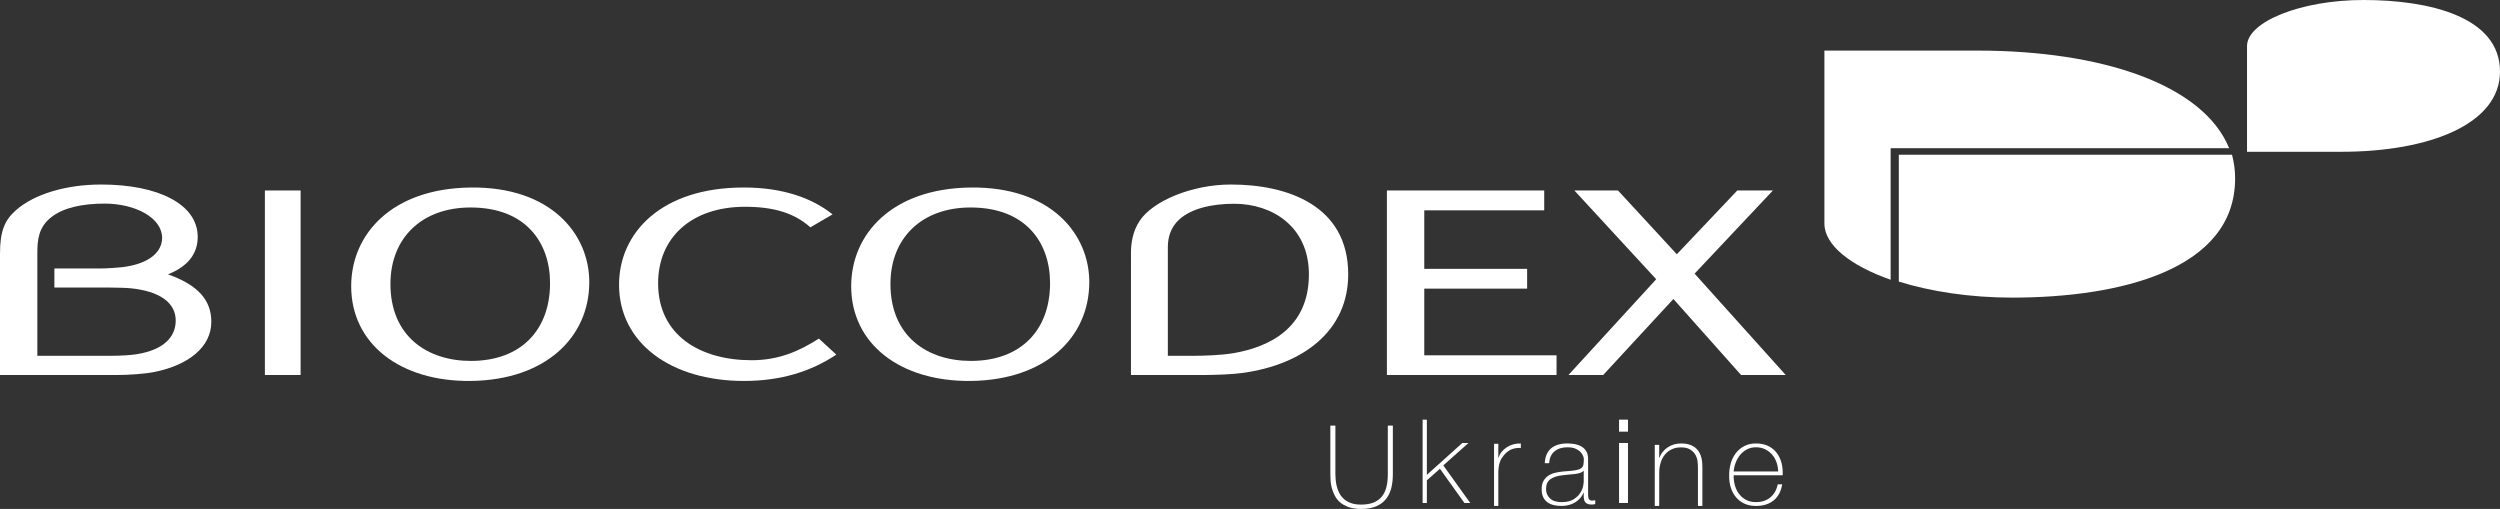 <?xml version="1.0" encoding="UTF-8"?>
<svg width="840px" height="171px" viewBox="0 0 840 171" version="1.1" xmlns="http://www.w3.org/2000/svg" xmlns:xlink="http://www.w3.org/1999/xlink">
    <rect x="0" y="0" width="840" height="171" fill="#333333" stroke="none"/>
    <title>Biocodex_ukraine-W@2x</title>
    <g id="Filiales" stroke="none" stroke-width="1" fill="none" fill-rule="evenodd">
        <g id="Image-Russia-Copy" transform="translate(-2219, -2095)" fill="#FFFFFF">
            <g id="Biocodex_ukraine-W" transform="translate(2219, 2095)">
                <path d="M794.128,0 C772.942,0 755,7.376 755,15.474 L755,51 L786.609,51 C816.656,51 840,41.524 840,24.055 C840,5.554 816.129,0 794.128,0" id="Fill-1"></path>
                <path d="M636.975,49.794 L749,49.794 C740.273,28.451 706.375,17 664.405,17 L613,17 L613,75.112 C613,82.357 621.725,89.241 635.252,94 L635.252,49.794 L636.975,49.794" id="Fill-2"></path>
                <path d="M638,94.614 C648.719,97.951 661.963,100 676.092,100 C712.033,100 751,90.75 751,59.971 C751,57.195 750.633,54.538 749.964,52 C723.045,52 640.799,52 638,52 C638,57.308 638,74.286 638,94.614" id="Fill-3"></path>
                <polygon id="Fill-4" points="89 126 101 126 101 64 89 64"></polygon>
                <polyline id="Fill-5" points="523 119.385 523 126 466 126 466 64 518.856 64 518.856 70.672 478.555 70.672 478.555 90.336 513.114 90.336 513.114 96.979 478.555 96.979 478.555 119.385 523 119.385"></polyline>
                <polyline id="Fill-6" points="569.734 92.329 569.38 91.945 595.7 64 583.73 64 563.413 85.431 543.643 64 528.987 64 556.487 93.824 556.248 94.086 527 126 538.67 126 562.258 100.46 585.004 126 600 126 569.734 92.329"></polyline>
                <path d="M158.118,69.714 C141.64,69.714 131.187,80.04 131.187,95.411 C131.187,112.964 143.536,121.268 158.211,121.268 C175.123,121.268 184.816,110.792 184.816,95.145 C184.816,81.37 176.551,69.714 158.118,69.714 Z M158.225,127.995 C134.56,128.282 118,115.607 118,96.154 C118,78.784 131.525,63.322 158.118,63.005 C185.287,62.677 198,78.779 198,94.754 C198,113.529 183.07,127.701 158.225,127.995 L158.225,127.995 Z" id="Fill-7"></path>
                <path d="M326.121,69.714 C309.643,69.714 299.19,80.04 299.19,95.411 C299.19,112.964 311.542,121.268 326.217,121.268 C343.134,121.268 352.821,110.792 352.821,95.145 C352.821,81.37 344.557,69.714 326.121,69.714 Z M326.229,127.995 C302.565,128.282 286,115.607 286,96.154 C286,78.784 299.531,63.322 326.121,63.005 C353.296,62.677 366,78.779 366,94.754 C366,113.529 351.076,127.701 326.229,127.995 L326.229,127.995 Z" id="Fill-8"></path>
                <path d="M279.749,72.026 C272.899,66.582 263.167,63 249.864,63 C222.12,63 208,78.293 208,95.675 C208,115.138 225.29,128 249.982,128 C262.577,128 272.724,124.699 281,119.146 L275.143,113.767 C268.705,117.863 261.867,121.036 252.528,121.036 C235.35,121.036 221.124,112.736 221.124,95.174 C221.124,79.807 232.382,69.474 250.325,69.474 C260.227,69.474 267.065,71.709 272.286,76.386 L279.749,72.026" id="Fill-9"></path>
                <path d="M414.475,118.66 C410.129,119.404 403.798,119.55 400.995,119.55 L392.396,119.55 C392.396,119.55 392.396,90.032 392.396,82.95 C392.396,79.982 393.254,76.447 396.203,73.765 C400.228,70.089 407.045,68.462 414.725,68.462 C427.491,68.462 439.795,76.153 439.795,92.186 C439.795,110.56 425.962,116.677 414.475,118.66 Z M413.603,62 C400.305,62 387.333,67.614 382.971,74.123 C380.419,77.927 380.005,82.183 380.005,84.98 C380.005,95.124 380.003,126 380.003,126 C380.003,126 379.202,126 404.825,126 C408.409,126 414.221,125.766 417.554,125.304 C438.041,122.471 453,111.033 453,92.186 C453,68.971 432.508,62 413.603,62 L413.603,62 Z" id="Fill-10"></path>
                <path d="M45.883,119.021 C43.773,119.357 40.338,119.544 37.702,119.544 L12.547,119.544 C12.547,119.544 12.547,88.031 12.547,85.095 C12.547,80.657 12.884,76.236 17.468,72.791 C21.481,69.767 27.701,68.41 35.147,68.41 C45.413,68.41 54.471,73.132 54.471,79.938 C54.471,84.376 50.574,88.622 40.995,89.783 C39.353,89.979 35.612,90.206 33.683,90.206 L18.275,90.206 L18.275,96.622 L37.05,96.622 C38.774,96.622 42.206,96.703 43.773,96.848 C53.753,97.817 59.04,101.762 59.04,107.697 C59.04,113.052 55.216,117.548 45.883,119.021 Z M56.433,92.173 C63.293,89.475 66.429,85.106 66.429,79.583 C66.429,68.619 53.155,62 34.011,62 C22.182,62 11.518,65.213 5.4,70.591 C1.503,74.02 0,77.692 0,85.333 C0,95.369 0,126 0,126 L39.231,126 C43.105,126 48.525,125.653 51.847,124.985 C63.348,122.688 71,116.602 71,108.138 C71,100.881 66.635,95.81 56.433,92.173 L56.433,92.173 Z" id="Fill-11"></path>
                <path d="M448.691,143 L448.691,159.394 C448.691,159.93 448.724,160.556 448.788,161.271 C448.851,161.986 448.98,162.721 449.172,163.473 C449.365,164.227 449.647,164.967 450.019,165.695 C450.391,166.423 450.897,167.074 451.538,167.647 C452.179,168.222 452.968,168.682 453.904,169.027 C454.84,169.371 455.974,169.544 457.308,169.544 C459,169.544 460.417,169.309 461.558,168.836 C462.698,168.364 463.622,167.687 464.328,166.805 C465.032,165.924 465.539,164.858 465.846,163.607 C466.154,162.356 466.308,160.951 466.308,159.394 L466.308,143 L468,143 L468,159.394 C468,161.029 467.828,162.549 467.482,163.952 C467.135,165.356 466.552,166.583 465.73,167.63 C464.91,168.676 463.813,169.5 462.442,170.099 C461.07,170.699 459.359,171 457.308,171 C455.692,171 454.308,170.795 453.153,170.387 C452,169.978 451.044,169.449 450.288,168.797 C449.532,168.147 448.935,167.4 448.5,166.556 C448.063,165.714 447.73,164.865 447.499,164.01 C447.268,163.155 447.127,162.323 447.076,161.52 C447.025,160.715 447,160.007 447,159.394 L447,143 L448.691,143" id="Fill-12"></path>
                <polyline id="Fill-13" points="478 141 479.426 141 479.426 159.549 491.333 148.843 493.4 148.843 484.948 156.373 494 169 492.047 169 483.821 157.51 479.426 161.392 479.426 169 478 169 478 141"></polyline>
                <path d="M503.437,153.755 L503.55,153.755 C503.726,153.079 504.054,152.442 504.534,151.846 C505.012,151.252 505.579,150.736 506.236,150.303 C506.892,149.872 507.628,149.539 508.448,149.309 C509.266,149.079 510.118,148.977 511,149.004 L511,150.547 C510.243,150.439 509.38,150.52 508.409,150.791 C507.439,151.061 506.512,151.657 505.63,152.578 C505.278,152.984 504.969,153.377 504.704,153.755 C504.439,154.135 504.218,154.554 504.042,155.015 C503.866,155.476 503.726,155.99 503.627,156.558 C503.525,157.127 503.462,157.804 503.437,158.588 L503.437,170 L502,170 L502,149.126 L503.437,149.126 L503.437,153.755" id="Fill-14"></path>
                <path d="M532.13,158.134 C531.844,158.473 531.445,158.726 530.929,158.894 C530.412,159.065 529.826,159.187 529.169,159.266 C528.509,159.344 527.818,159.409 527.097,159.462 C526.375,159.513 525.65,159.592 524.93,159.695 C523.175,159.903 521.825,160.353 520.883,161.042 C519.942,161.732 519.471,162.83 519.471,164.34 C519.471,165.563 519.903,166.598 520.767,167.443 C521.631,168.29 522.942,168.711 524.698,168.711 C526.375,168.711 527.703,168.407 528.684,167.794 C529.664,167.184 530.412,166.481 530.929,165.686 C531.445,164.893 531.774,164.125 531.917,163.383 C532.057,162.642 532.13,162.142 532.13,161.881 L532.13,158.134 Z M533.601,165.789 C533.601,166.075 533.606,166.361 533.62,166.646 C533.632,166.931 533.678,167.191 533.755,167.425 C533.832,167.659 533.962,167.847 534.143,167.99 C534.322,168.133 534.58,168.205 534.917,168.205 C535.174,168.205 535.535,168.165 536,168.087 L536,169.375 C535.793,169.428 535.593,169.467 535.401,169.492 C535.207,169.519 535.007,169.531 534.8,169.531 C534.206,169.531 533.736,169.453 533.388,169.297 C533.039,169.142 532.774,168.933 532.595,168.673 C532.413,168.413 532.29,168.107 532.226,167.755 C532.16,167.405 532.13,167.021 532.13,166.603 L532.13,165.55 L532.051,165.55 C531.819,166.149 531.484,166.715 531.045,167.248 C530.606,167.781 530.071,168.257 529.439,168.673 C528.806,169.089 528.091,169.414 527.291,169.648 C526.49,169.883 525.613,170 524.658,170 C523.729,170 522.859,169.902 522.045,169.707 C521.232,169.512 520.523,169.193 519.916,168.751 C519.31,168.308 518.838,167.73 518.504,167.013 C518.167,166.299 518,165.407 518,164.34 C518,163.168 518.225,162.213 518.678,161.471 C519.128,160.73 519.709,160.144 520.419,159.714 C521.129,159.286 521.916,158.979 522.78,158.798 C523.645,158.616 524.491,158.485 525.316,158.407 C526.967,158.303 528.252,158.18 529.169,158.036 C530.084,157.893 530.761,157.672 531.2,157.372 C531.64,157.074 531.91,156.684 532.014,156.201 C532.116,155.72 532.168,155.063 532.168,154.23 C532.168,153.996 532.09,153.665 531.935,153.235 C531.781,152.806 531.503,152.37 531.104,151.927 C530.703,151.485 530.142,151.102 529.42,150.776 C528.697,150.451 527.767,150.288 526.633,150.288 C524.851,150.288 523.412,150.744 522.315,151.654 C521.219,152.565 520.618,153.892 520.517,155.635 L519.045,155.635 C519.148,153.423 519.851,151.766 521.156,150.659 C522.457,149.553 524.284,149 526.633,149 C527.51,149 528.361,149.078 529.187,149.233 C530.013,149.389 530.755,149.663 531.412,150.052 C532.072,150.441 532.6,150.974 533,151.65 C533.401,152.325 533.601,153.18 533.601,154.219 L533.601,165.789 L533.601,165.789 Z" id="Fill-15"></path>
                <path d="M544,169 L547,169 L547,148.843 L544,148.843 L544,169 Z M544,145.039 L547,145.039 L547,141 L544,141 L544,145.039 Z" id="Fill-16"></path>
                <path d="M556,149.479 L557.495,149.479 L557.495,153.87 L557.572,153.87 C557.834,153.099 558.208,152.413 558.693,151.815 C559.178,151.216 559.741,150.703 560.384,150.277 C561.025,149.853 561.726,149.533 562.487,149.318 C563.246,149.106 564.02,149 564.806,149 C565.986,149 566.987,149.146 567.813,149.438 C568.639,149.733 569.314,150.117 569.838,150.597 C570.363,151.076 570.774,151.615 571.076,152.213 C571.377,152.813 571.594,153.418 571.725,154.03 C571.856,154.643 571.935,155.235 571.961,155.808 C571.986,156.38 572,156.879 572,157.305 L572,170 L570.506,170 L570.506,157.025 C570.506,156.493 570.467,155.846 570.388,155.089 C570.31,154.33 570.08,153.598 569.701,152.893 C569.319,152.189 568.744,151.582 567.97,151.076 C567.197,150.571 566.13,150.317 564.767,150.317 C563.64,150.317 562.623,150.531 561.72,150.956 C560.816,151.382 560.049,151.975 559.421,152.733 C558.79,153.492 558.313,154.397 557.985,155.448 C557.657,156.499 557.495,157.65 557.495,158.901 L557.495,170 L556,170 L556,149.479" id="Fill-17"></path>
                <path d="M597.47,158.407 C597.441,157.367 597.257,156.352 596.913,155.363 C596.569,154.374 596.081,153.509 595.445,152.767 C594.811,152.026 594.037,151.427 593.125,150.971 C592.212,150.516 591.173,150.288 590.01,150.288 C588.873,150.288 587.861,150.522 586.975,150.991 C586.088,151.459 585.329,152.077 584.695,152.845 C584.058,153.613 583.556,154.484 583.186,155.461 C582.815,156.436 582.591,157.418 582.513,158.407 L597.47,158.407 Z M582.513,159.695 C582.484,160.866 582.624,161.998 582.928,163.092 C583.232,164.184 583.701,165.147 584.337,165.979 C584.971,166.812 585.759,167.476 586.697,167.97 C587.636,168.466 588.742,168.711 590.01,168.711 C591.94,168.711 593.547,168.185 594.831,167.13 C596.114,166.077 596.94,164.614 597.311,162.74 L598.818,162.74 C598.422,165.108 597.462,166.911 595.941,168.146 C594.42,169.382 592.444,170 590.01,170 C588.53,170 587.219,169.733 586.083,169.199 C584.944,168.667 583.999,167.938 583.246,167.013 C582.491,166.09 581.922,165.01 581.539,163.774 C581.155,162.539 580.977,161.231 581.003,159.851 C580.977,158.473 581.143,157.133 581.5,155.832 C581.857,154.529 582.412,153.372 583.166,152.357 C583.921,151.342 584.866,150.529 586.002,149.918 C587.14,149.306 588.475,149 590.01,149 C591.598,149 592.972,149.287 594.137,149.859 C595.3,150.431 596.253,151.206 596.993,152.181 C597.734,153.157 598.27,154.295 598.6,155.597 C598.93,156.898 599.056,158.264 598.977,159.695 L582.513,159.695 L582.513,159.695 Z" id="Fill-18"></path>
            </g>
        </g>
    </g>
</svg>